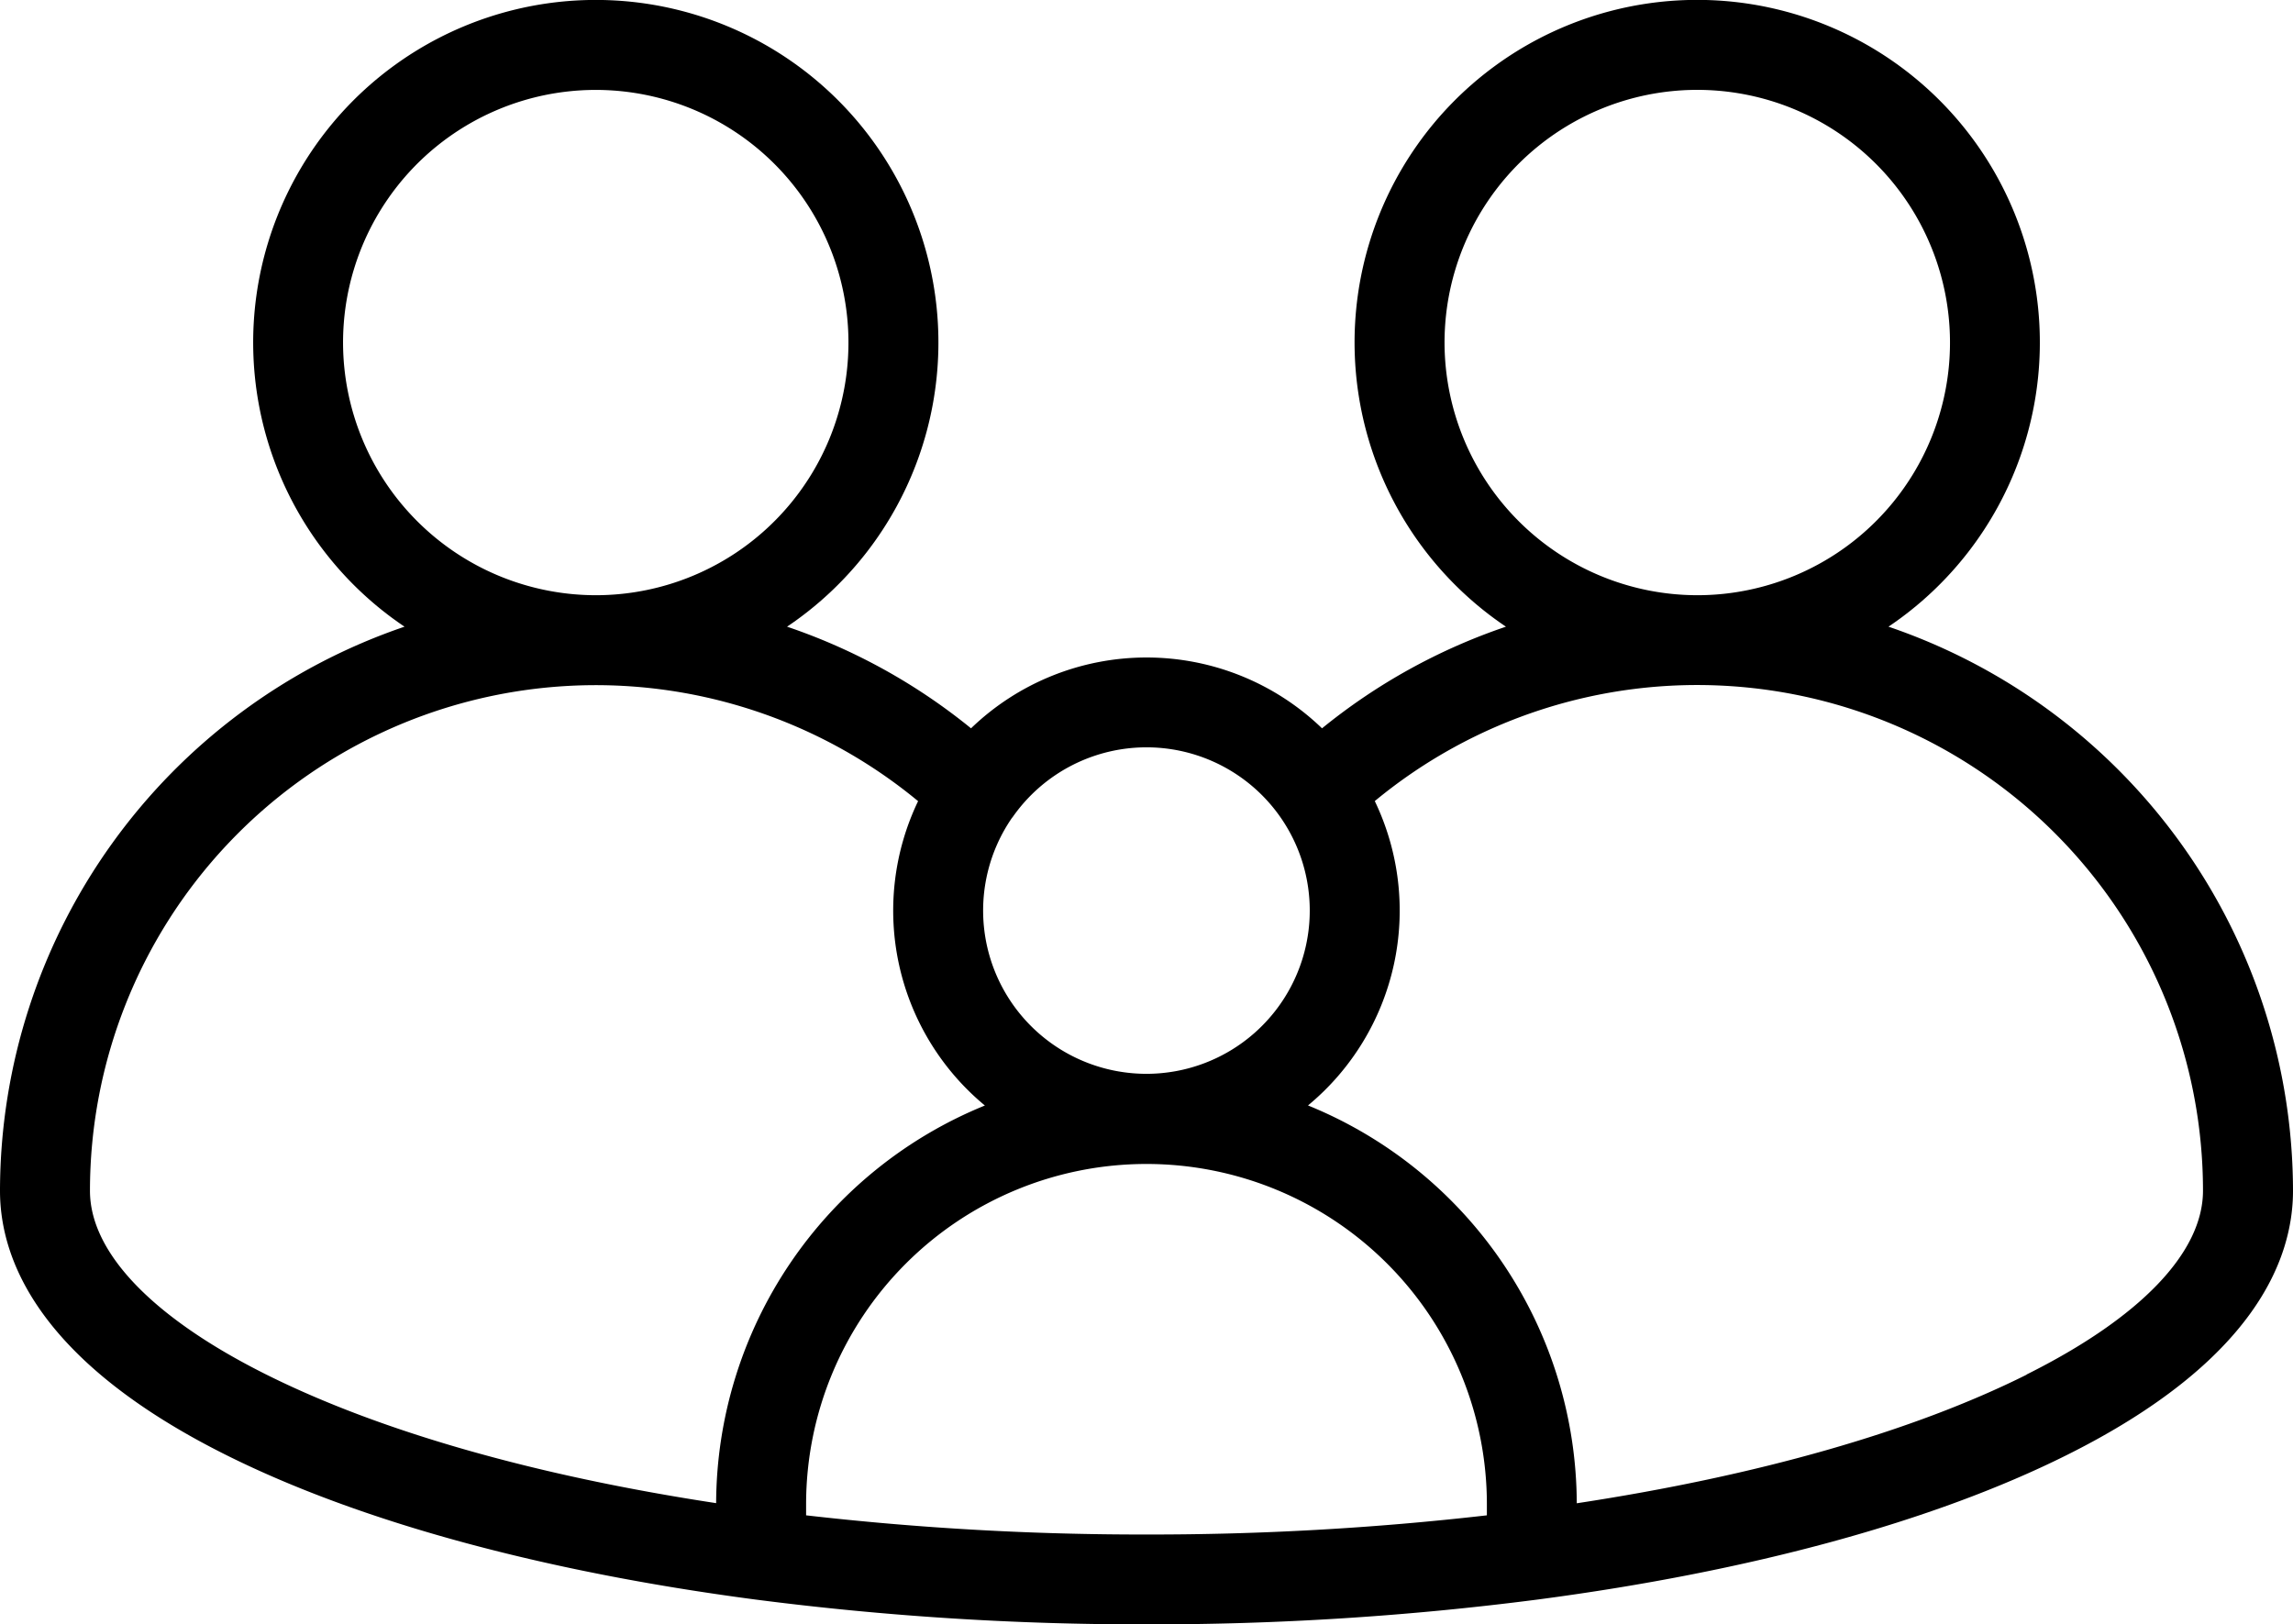 <svg xmlns="http://www.w3.org/2000/svg" xmlns:xlink="http://www.w3.org/1999/xlink" width="95.657" height="67.778" viewBox="0 0 95.657 67.778"><defs><style>.a{fill:none;}.b{clip-path:url(#a);}</style><clipPath id="a"><rect class="a" width="95.657" height="67.778"/></clipPath></defs><g class="b"><path d="M78.782,26.149a14.294,14.294,0,1,0-15.959,0,24.712,24.712,0,0,0-7.672,4.241,10.547,10.547,0,0,0-14.643,0,24.727,24.727,0,0,0-7.674-4.241,14.293,14.293,0,1,0-15.958,0A24.9,24.9,0,0,0,0,49.639c0,.017,0,.032,0,.049,0,2.88,1.636,7.129,9.432,11.023,5.555,2.774,13.188,4.86,22.076,6.031a125.356,125.356,0,0,0,16.321,1.036,125.333,125.333,0,0,0,16.323-1.036c8.886-1.171,16.519-3.256,22.074-6.031,7.8-3.894,9.431-8.143,9.431-11.023A24.9,24.9,0,0,0,78.782,26.149M60.262,14.295A10.543,10.543,0,1,1,70.805,24.836,10.555,10.555,0,0,1,60.262,14.295M42.232,34.113a6.811,6.811,0,0,1,11.194,0h0a6.813,6.813,0,1,1-11.2,0M14.311,14.295A10.542,10.542,0,1,1,24.852,24.836,10.554,10.554,0,0,1,14.311,14.295M29.878,62.721c-7.564-1.152-14.021-2.995-18.769-5.366-4.731-2.363-7.341-5.077-7.356-7.645,0-.007,0-.015,0-.022A21.1,21.1,0,0,1,38.3,33.429a10.56,10.56,0,0,0,2.786,12.7,17.98,17.98,0,0,0-11.211,16.6m32.153.5a122.955,122.955,0,0,1-14.2.8,122.936,122.936,0,0,1-14.2-.8v-.461a14.2,14.2,0,0,1,28.4,0Zm22.518-5.869c-4.748,2.372-11.2,4.215-18.768,5.366a17.979,17.979,0,0,0-11.212-16.6,10.557,10.557,0,0,0,2.786-12.7,21.1,21.1,0,0,1,34.55,16.259c0,2.575-2.613,5.3-7.357,7.667"/></g></svg>